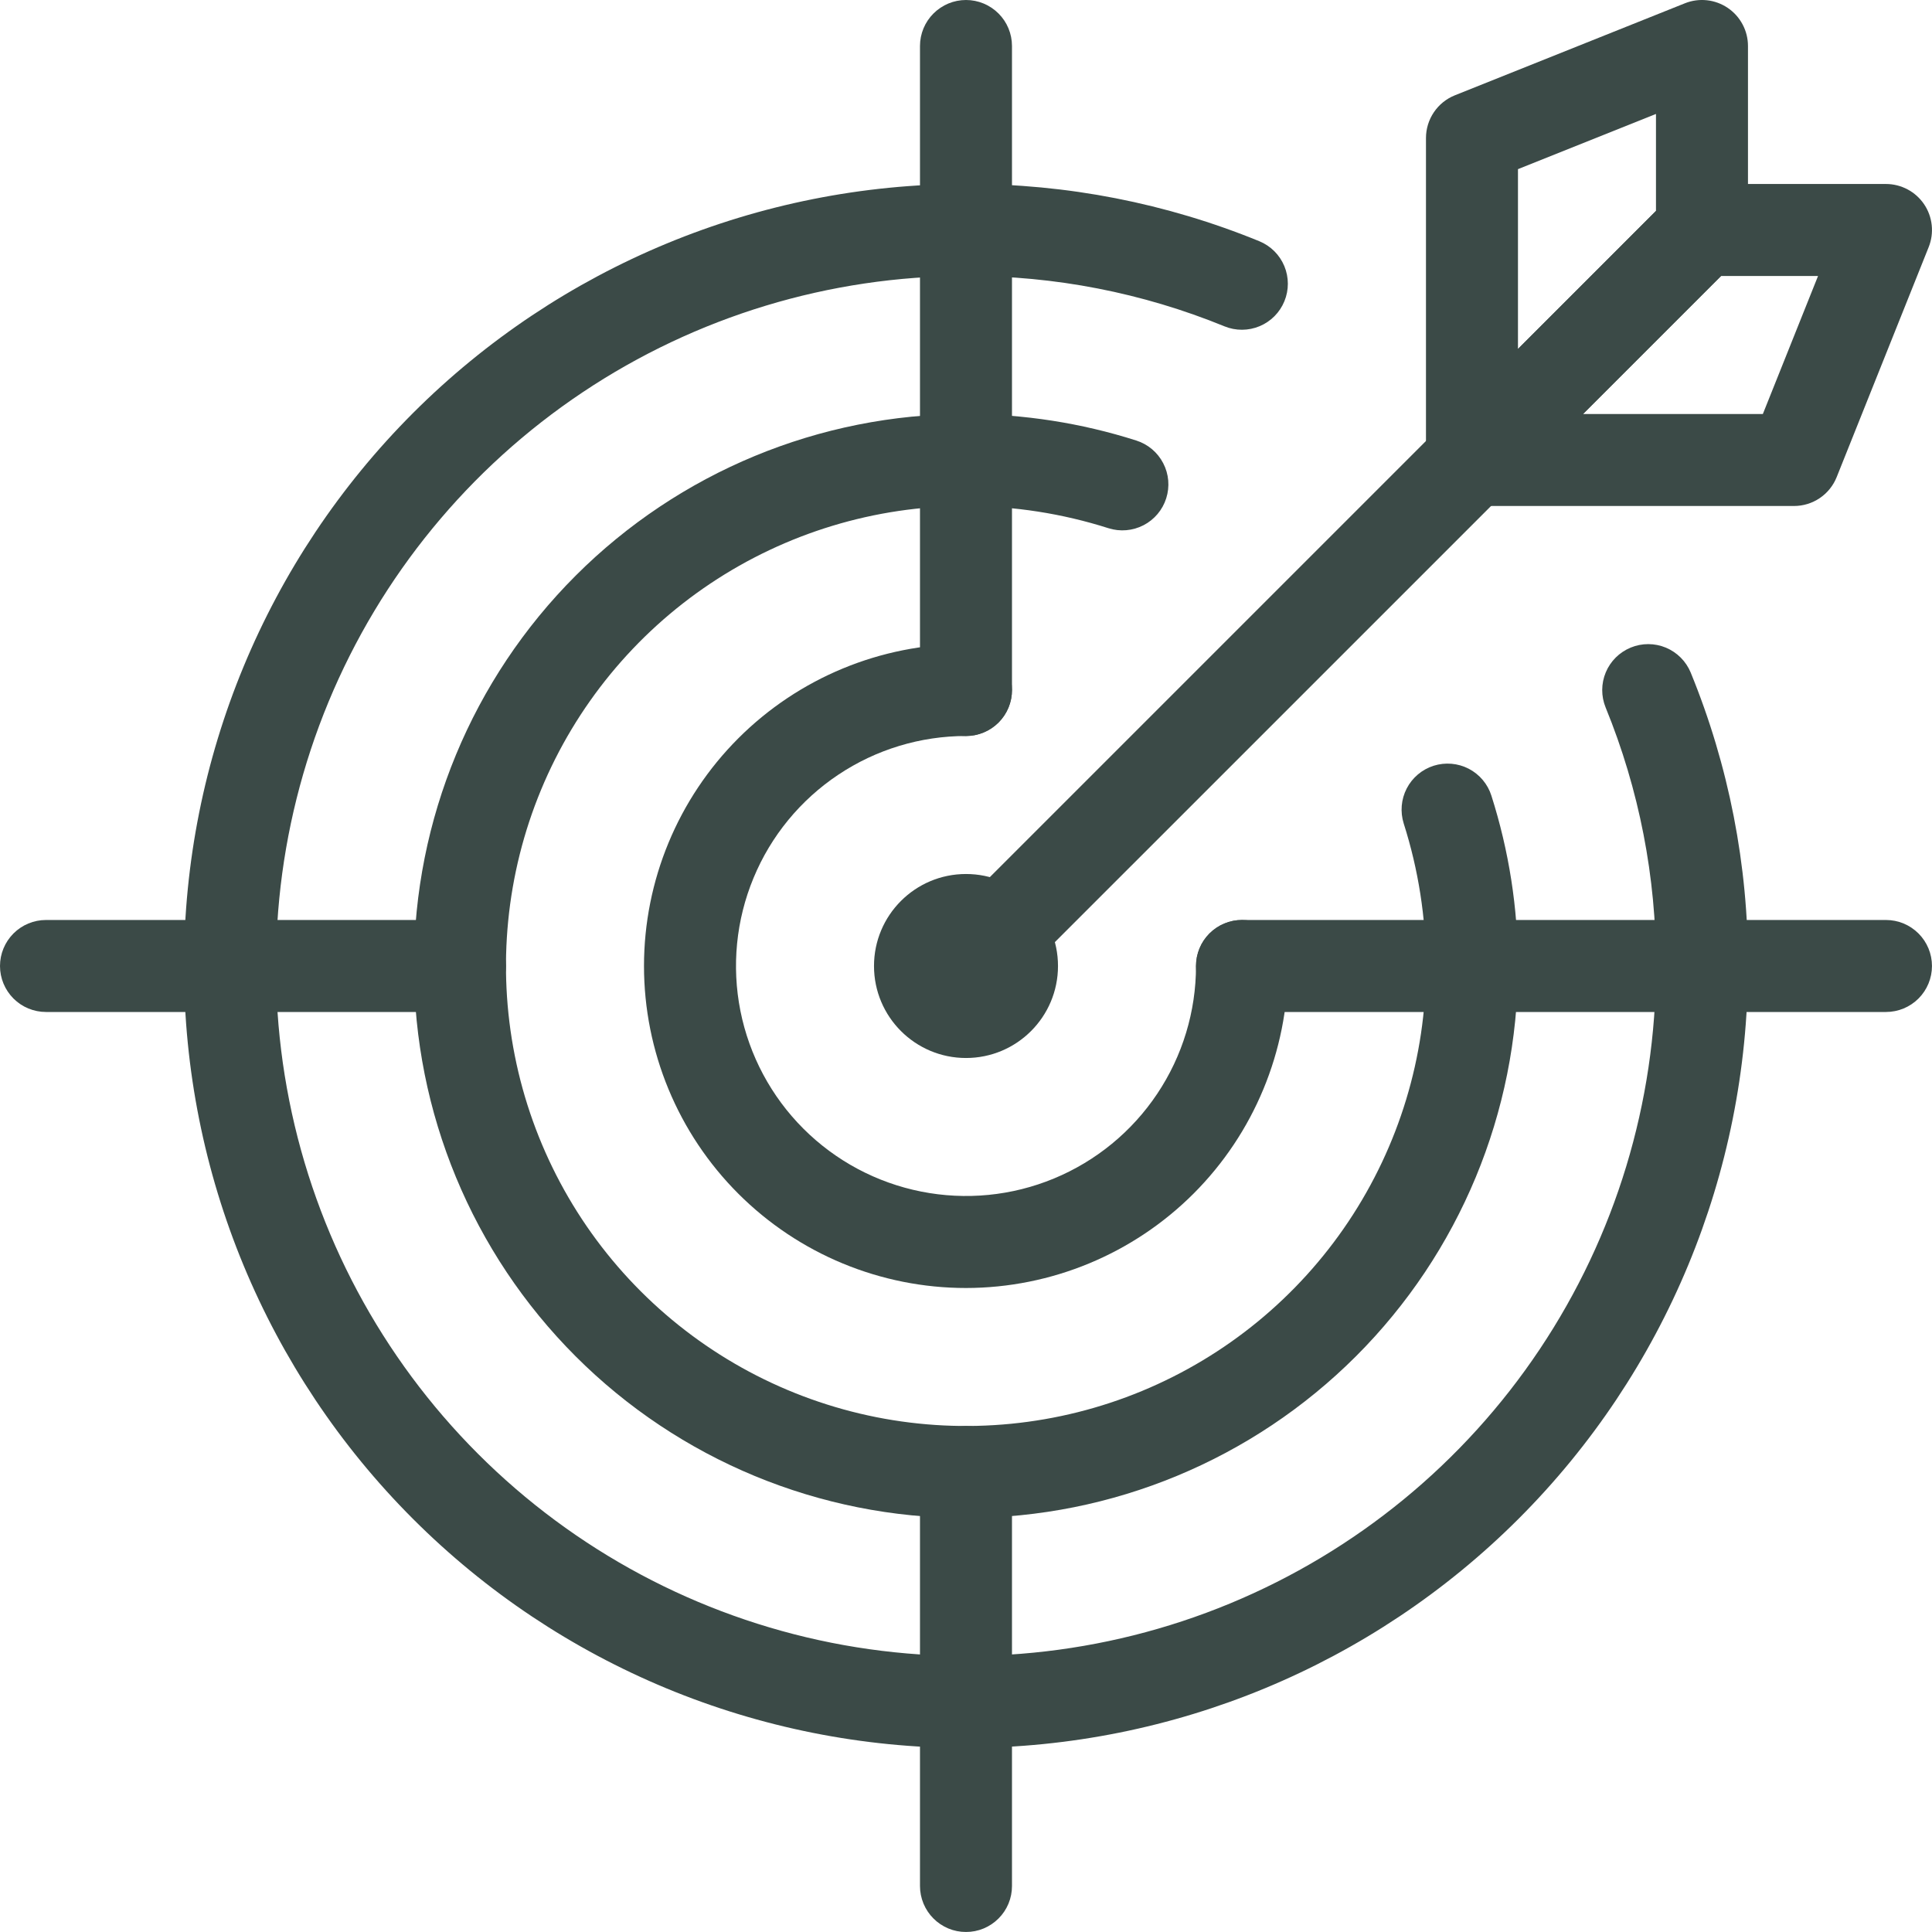 <svg width="60" height="60" viewBox="0 0 60 60" fill="none" xmlns="http://www.w3.org/2000/svg">
<g clip-path="url(#clip0_41_138)">
<path d="M29.999 54.285C23.558 54.285 17.381 51.727 12.827 47.172C8.273 42.618 5.714 36.441 5.714 30C5.714 23.559 8.273 17.382 12.827 12.827C17.381 8.273 23.558 5.714 29.999 5.714C33.124 5.705 36.221 6.309 39.113 7.493C39.463 7.638 39.741 7.915 39.886 8.264C40.031 8.613 40.032 9.006 39.888 9.355C39.745 9.705 39.468 9.984 39.119 10.13C38.771 10.276 38.378 10.278 38.028 10.135C35.48 9.093 32.752 8.562 29.999 8.571C25.761 8.571 21.618 9.828 18.094 12.183C14.57 14.537 11.824 17.884 10.202 21.799C8.58 25.715 8.156 30.024 8.983 34.18C9.81 38.337 11.85 42.155 14.847 45.152C17.844 48.149 21.662 50.19 25.819 51.017C29.976 51.843 34.284 51.419 38.2 49.797C42.115 48.175 45.462 45.429 47.816 41.905C50.171 38.381 51.428 34.238 51.428 30C51.437 27.247 50.906 24.519 49.864 21.971C49.721 21.621 49.723 21.229 49.869 20.88C50.015 20.531 50.294 20.255 50.644 20.111C50.993 19.967 51.386 19.968 51.735 20.113C52.084 20.259 52.361 20.536 52.506 20.886C53.69 23.778 54.294 26.875 54.285 30C54.278 36.438 51.717 42.611 47.164 47.164C42.611 51.717 36.438 54.278 29.999 54.285Z" fill="#3B4A47"/>
<path d="M29.999 47.143C25.453 47.143 21.092 45.337 17.877 42.122C14.662 38.907 12.856 34.547 12.856 30C12.856 25.453 14.662 21.093 17.877 17.878C21.092 14.663 25.453 12.857 29.999 12.857C31.794 12.858 33.579 13.136 35.289 13.681C35.65 13.796 35.951 14.049 36.125 14.386C36.3 14.722 36.333 15.114 36.218 15.475C36.104 15.836 35.85 16.137 35.514 16.311C35.177 16.485 34.785 16.519 34.424 16.404C32.993 15.948 31.501 15.716 29.999 15.714C27.174 15.714 24.412 16.552 22.062 18.122C19.713 19.692 17.882 21.923 16.801 24.533C15.72 27.143 15.437 30.016 15.988 32.787C16.539 35.558 17.9 38.103 19.898 40.101C21.896 42.099 24.441 43.46 27.212 44.011C29.983 44.562 32.856 44.279 35.466 43.198C38.076 42.117 40.307 40.286 41.877 37.937C43.447 35.587 44.285 32.825 44.285 30C44.283 28.498 44.05 27.006 43.594 25.576C43.48 25.214 43.513 24.823 43.687 24.486C43.861 24.15 44.162 23.896 44.523 23.781C44.884 23.667 45.276 23.7 45.613 23.874C45.949 24.049 46.203 24.349 46.317 24.711C46.862 26.421 47.141 28.205 47.142 30C47.137 34.545 45.329 38.902 42.115 42.116C38.901 45.33 34.544 47.138 29.999 47.143Z" fill="#3B4A47"/>
<path d="M30 40C27.348 40 24.804 38.946 22.929 37.071C21.054 35.196 20 32.652 20 30C20 27.348 21.054 24.804 22.929 22.929C24.804 21.054 27.348 20 30 20C30.379 20 30.742 20.151 31.01 20.418C31.278 20.686 31.428 21.05 31.428 21.429C31.428 21.807 31.278 22.171 31.01 22.439C30.742 22.707 30.379 22.857 30 22.857C28.587 22.857 27.206 23.276 26.032 24.061C24.857 24.846 23.941 25.961 23.401 27.267C22.86 28.572 22.719 30.008 22.994 31.393C23.27 32.779 23.95 34.052 24.949 35.051C25.948 36.05 27.221 36.73 28.606 37.005C29.992 37.281 31.428 37.14 32.733 36.599C34.038 36.058 35.154 35.143 35.939 33.968C36.724 32.794 37.143 31.413 37.143 30C37.143 29.621 37.293 29.258 37.561 28.99C37.829 28.722 38.192 28.571 38.571 28.571C38.95 28.571 39.313 28.722 39.581 28.99C39.849 29.258 40 29.621 40 30C39.997 32.651 38.942 35.193 37.068 37.068C35.193 38.942 32.651 39.997 30 40Z" fill="#3B4A47"/>
<path d="M30 32.857C31.578 32.857 32.857 31.578 32.857 30C32.857 28.422 31.578 27.143 30 27.143C28.422 27.143 27.143 28.422 27.143 30C27.143 31.578 28.422 32.857 30 32.857Z" fill="#3B4A47"/>
<path d="M30 22.857C29.812 22.857 29.626 22.82 29.453 22.748C29.28 22.677 29.122 22.571 28.99 22.439C28.857 22.306 28.752 22.149 28.68 21.975C28.608 21.802 28.571 21.616 28.571 21.428V1.429C28.571 1.05 28.722 0.686 28.99 0.419C29.258 0.151 29.621 0 30 0C30.379 0 30.742 0.151 31.01 0.419C31.278 0.686 31.428 1.05 31.428 1.429V21.428C31.428 21.616 31.392 21.802 31.32 21.975C31.248 22.149 31.143 22.306 31.01 22.439C30.877 22.571 30.72 22.677 30.547 22.748C30.373 22.82 30.188 22.857 30 22.857Z" fill="#3B4A47"/>
<path d="M58.571 31.428H38.571C38.192 31.428 37.829 31.278 37.561 31.01C37.293 30.742 37.143 30.379 37.143 30C37.143 29.621 37.293 29.258 37.561 28.99C37.829 28.722 38.192 28.571 38.571 28.571H58.571C58.95 28.571 59.313 28.722 59.581 28.99C59.849 29.258 59.999 29.621 59.999 30C59.999 30.379 59.849 30.742 59.581 31.01C59.313 31.278 58.95 31.428 58.571 31.428Z" fill="#3B4A47"/>
<path d="M30 59.999C29.812 60 29.626 59.963 29.453 59.891C29.28 59.819 29.122 59.714 28.99 59.581C28.857 59.449 28.752 59.291 28.68 59.118C28.608 58.944 28.571 58.759 28.571 58.571V45.714C28.571 45.335 28.722 44.972 28.99 44.704C29.258 44.436 29.621 44.285 30 44.285C30.379 44.285 30.742 44.436 31.01 44.704C31.278 44.972 31.428 45.335 31.428 45.714V58.571C31.428 58.759 31.392 58.944 31.32 59.118C31.248 59.291 31.143 59.449 31.01 59.581C30.877 59.714 30.72 59.819 30.547 59.891C30.373 59.963 30.188 60 30 59.999Z" fill="#3B4A47"/>
<path d="M14.286 31.428H1.429C1.05 31.428 0.686 31.278 0.418 31.01C0.151 30.742 0 30.379 0 30C0 29.621 0.151 29.258 0.418 28.99C0.686 28.722 1.05 28.571 1.429 28.571H14.286C14.665 28.571 15.028 28.722 15.296 28.99C15.564 29.258 15.714 29.621 15.714 30C15.714 30.379 15.564 30.742 15.296 31.01C15.028 31.278 14.665 31.428 14.286 31.428Z" fill="#3B4A47"/>
<path d="M30 31.428C29.717 31.428 29.441 31.345 29.206 31.188C28.971 31.031 28.788 30.808 28.68 30.547C28.572 30.286 28.544 29.998 28.599 29.721C28.654 29.444 28.79 29.19 28.99 28.99L44.704 13.276C44.836 13.141 44.993 13.034 45.167 12.961C45.341 12.887 45.528 12.849 45.716 12.848C45.905 12.847 46.092 12.884 46.267 12.956C46.441 13.028 46.599 13.133 46.733 13.267C46.866 13.4 46.972 13.559 47.044 13.733C47.115 13.908 47.152 14.095 47.151 14.283C47.15 14.472 47.112 14.658 47.039 14.832C46.965 15.006 46.858 15.164 46.724 15.296L31.009 31.01C30.877 31.143 30.72 31.248 30.546 31.32C30.373 31.392 30.187 31.429 30 31.428Z" fill="#3B4A47"/>
<path d="M45.714 15.714C45.335 15.714 44.971 15.564 44.704 15.296C44.436 15.028 44.285 14.665 44.285 14.286V4.286C44.285 4 44.371 3.721 44.531 3.485C44.691 3.248 44.919 3.065 45.184 2.959L52.326 0.102C52.543 0.015 52.778 -0.017 53.01 0.008C53.242 0.033 53.464 0.115 53.658 0.246C53.851 0.377 54.009 0.553 54.118 0.759C54.228 0.965 54.285 1.195 54.285 1.429V7.143C54.285 7.522 54.134 7.885 53.867 8.153L46.724 15.296C46.591 15.428 46.434 15.534 46.26 15.605C46.087 15.677 45.901 15.714 45.714 15.714ZM47.142 5.253V10.837L51.428 6.551V3.539L47.142 5.253Z" fill="#3B4A47"/>
<path d="M55.714 15.714H45.714C45.431 15.714 45.155 15.63 44.92 15.473C44.685 15.316 44.502 15.093 44.394 14.832C44.286 14.571 44.258 14.284 44.313 14.007C44.368 13.73 44.504 13.476 44.704 13.276L51.846 6.133C51.979 6 52.136 5.895 52.31 5.823C52.483 5.751 52.669 5.714 52.856 5.714H58.571C58.804 5.714 59.034 5.772 59.24 5.881C59.447 5.991 59.623 6.149 59.754 6.342C59.885 6.535 59.966 6.758 59.991 6.99C60.016 7.222 59.984 7.457 59.897 7.674L57.04 14.816C56.934 15.082 56.751 15.309 56.514 15.469C56.278 15.629 55.999 15.714 55.714 15.714ZM49.162 12.857H54.747L56.461 8.571H53.448L49.162 12.857Z" fill="#3B4A47"/>
</g>
<defs>
<clipPath id="clip0_41_138">
<rect width="60" height="60" fill="white"/>
</clipPath>
</defs>
</svg>
